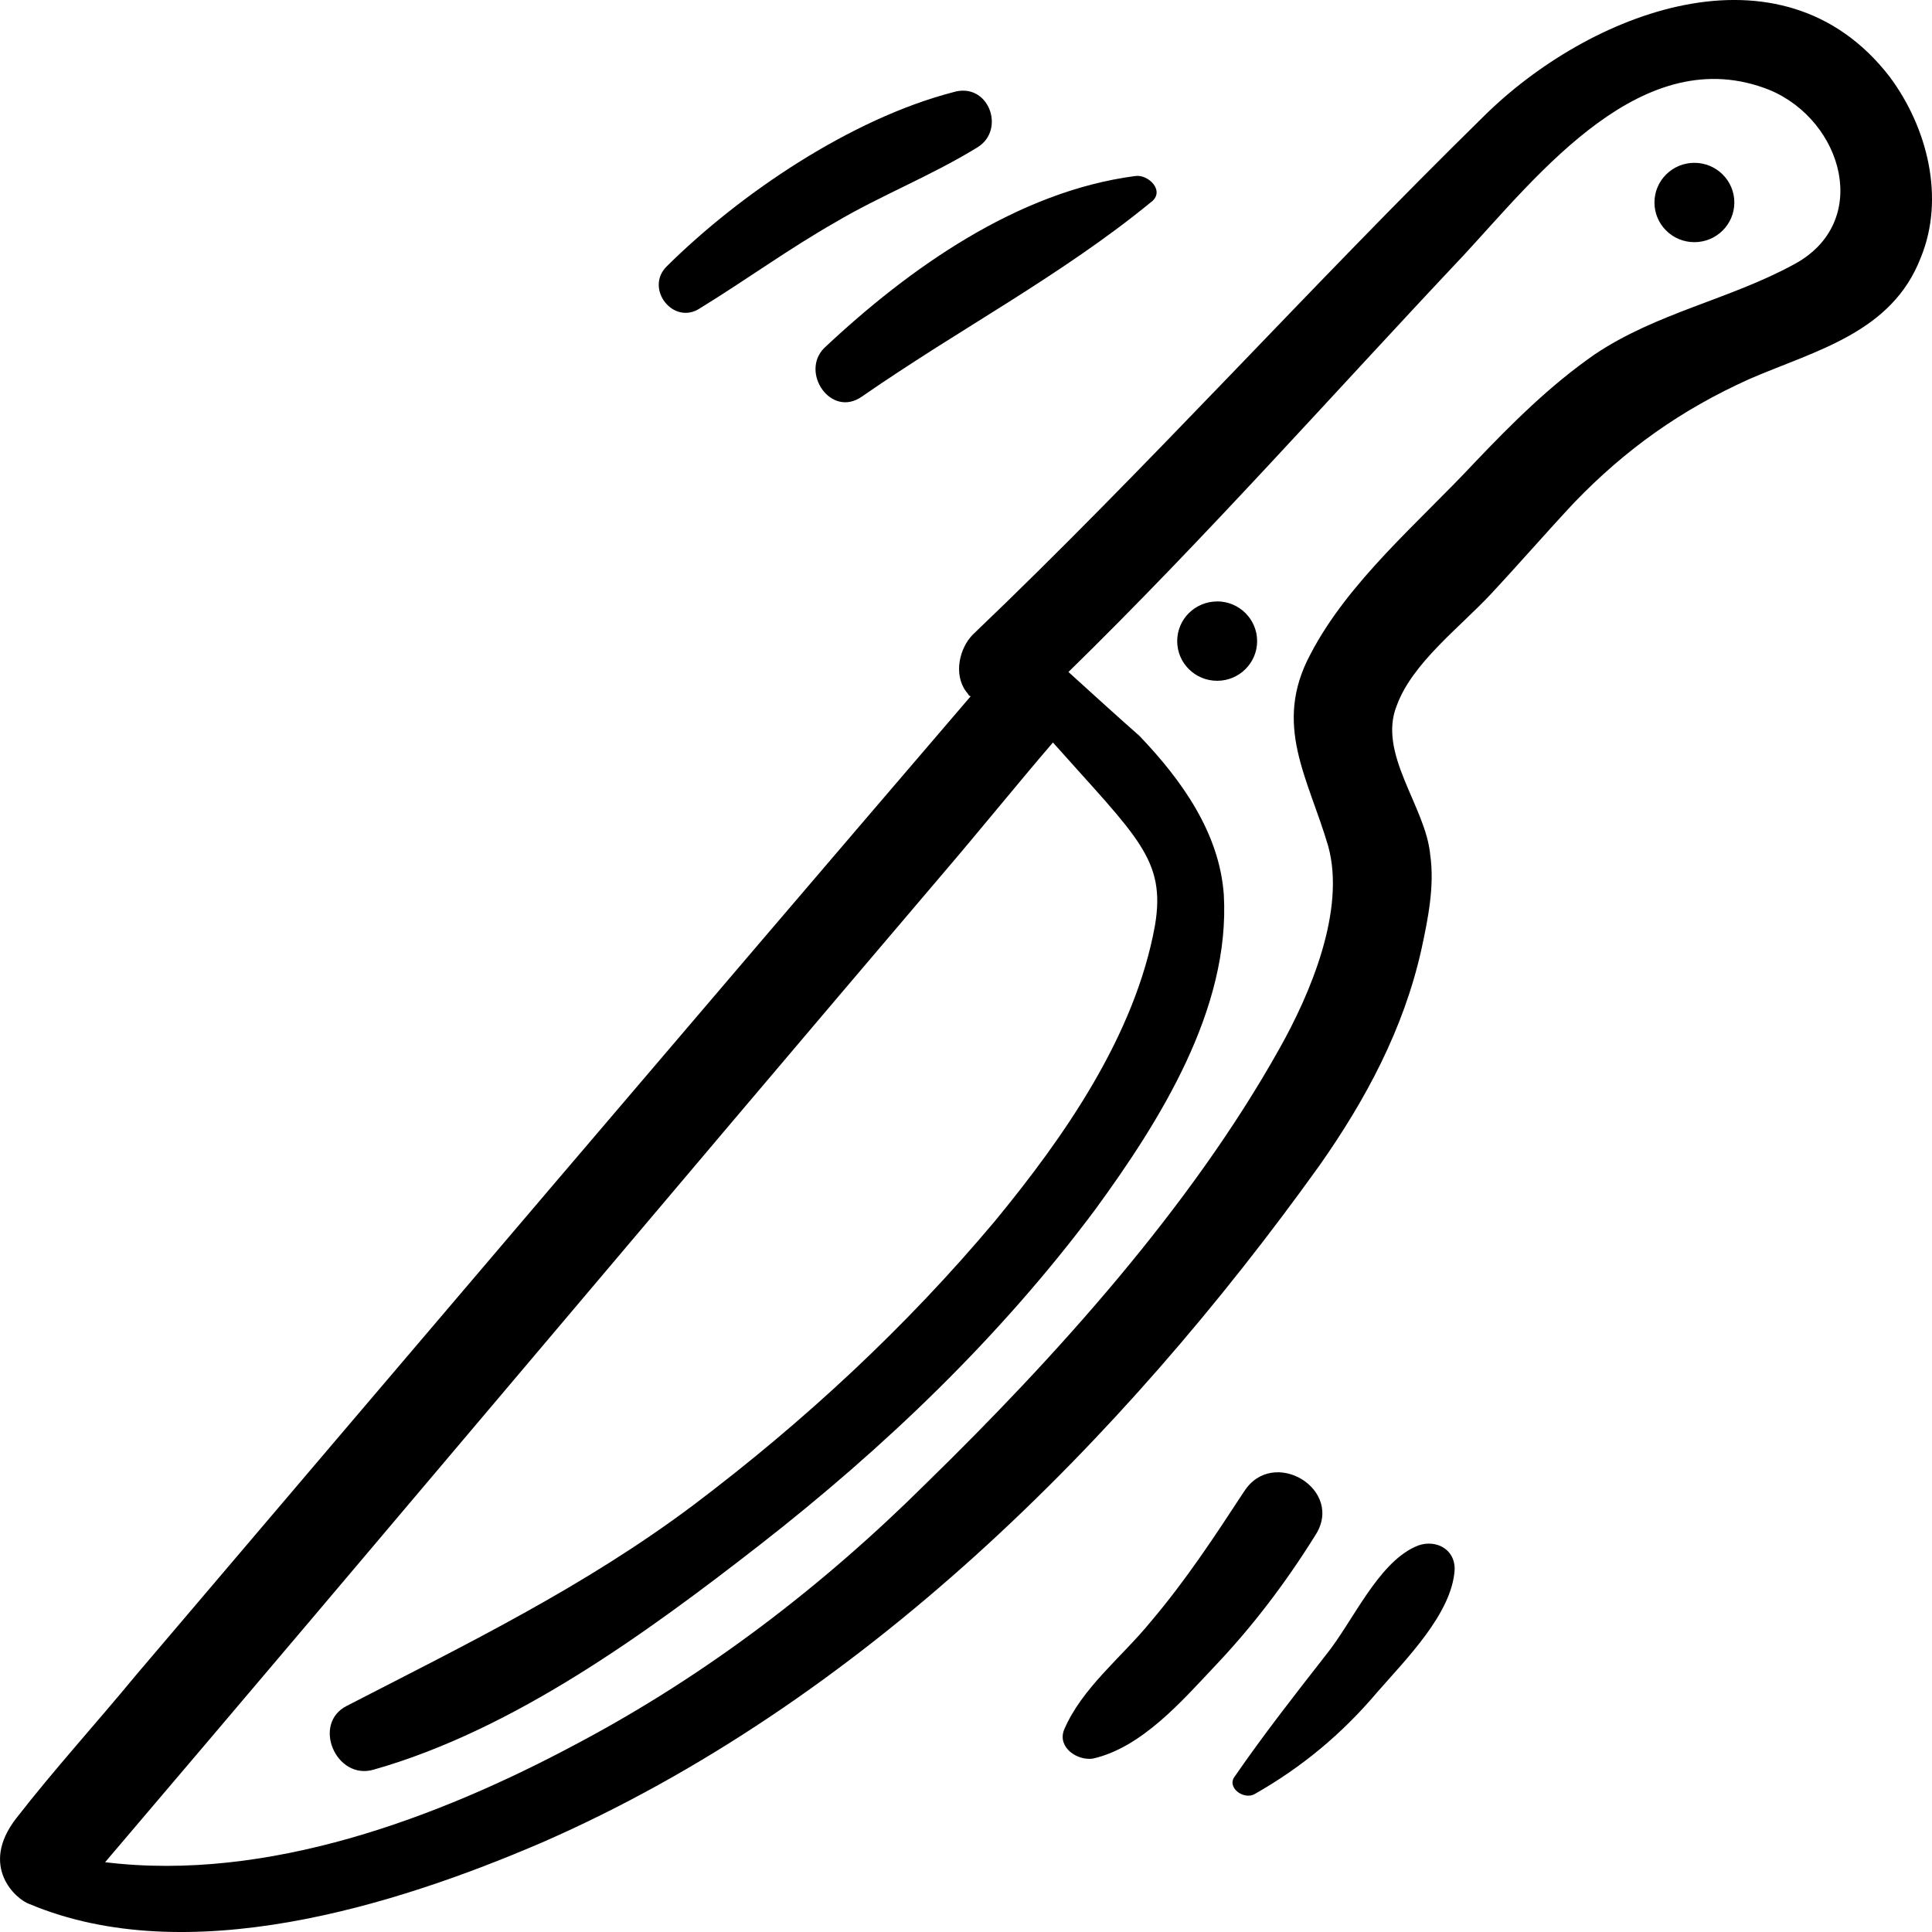 <svg xmlns="http://www.w3.org/2000/svg" width="32" height="32" viewBox="0 0 32 32">
    <g fill="none" fill-rule="evenodd">
        <g fill="#000" fill-rule="nonzero">
            <g>
                <g>
                    <path d="M44.572 20.93c1.728-1.716 4.926-2.994 6.728-.657.625.84.919 2.008.514 2.994-.478 1.24-1.728 1.533-2.83 2.007-1.14.512-2.06 1.169-2.905 2.045-.478.511-.92 1.022-1.397 1.533-.515.548-1.287 1.132-1.544 1.826-.331.803.478 1.679.551 2.482.074.511-.036 1.059-.147 1.57-.294 1.314-.919 2.482-1.69 3.578-3.273 4.563-7.611 8.908-12.869 11.207-2.463 1.06-5.882 2.118-8.492 1.023-.22-.073-.846-.62-.22-1.424.624-.803 1.323-1.57 1.985-2.373 4.595-5.403 9.19-10.806 13.823-16.21-.037 0-.037-.036-.074-.072-.22-.293-.11-.73.11-.95 2.905-2.774 5.589-5.768 8.457-8.579zm4.742-.438c-2.095-.84-3.823 1.387-5.073 2.738-2.17 2.3-4.265 4.673-6.544 6.9 0 0 .882.803 1.176 1.059.699.73 1.324 1.606 1.397 2.628.11 1.899-1.066 3.76-2.132 5.22-1.581 2.118-3.493 3.944-5.552 5.55-1.875 1.46-4.08 3.067-6.397 3.724-.625.182-1.03-.767-.44-1.059 1.984-1.022 3.933-1.971 5.734-3.322 1.839-1.387 3.53-2.957 5-4.71 1.14-1.387 2.317-3.066 2.647-4.892.184-1.095-.294-1.46-1.69-3.03-.626.73-1.214 1.46-1.839 2.19-4.632 5.44-9.228 10.916-13.86 16.356 2.684.329 5.515-.73 7.83-1.971 2.133-1.132 4.045-2.592 5.773-4.308 2.132-2.081 4.375-4.564 5.845-7.192.515-.913 1.103-2.3.81-3.359-.332-1.132-.92-2.008-.295-3.176.625-1.205 1.801-2.19 2.72-3.176.626-.657 1.25-1.278 1.986-1.79 1.03-.693 2.243-.912 3.309-1.496 1.286-.694.809-2.373-.405-2.884zm-5.882 24.131c.294-.146.662 0 .662.366-.037.73-.81 1.496-1.287 2.044-.588.694-1.25 1.241-2.022 1.68-.184.109-.478-.11-.331-.293.478-.693.993-1.35 1.507-2.008.442-.547.846-1.496 1.47-1.789zm-2.83-.912c.477-.767 1.69-.037 1.176.73-.478.767-1.03 1.497-1.655 2.154-.551.584-1.213 1.35-2.022 1.533-.257.037-.588-.182-.478-.474.294-.694.956-1.205 1.434-1.79.588-.693 1.066-1.423 1.544-2.153zm-.442-14.75c.365 0 .662.295.662.658 0 .363-.297.657-.662.657-.366 0-.662-.294-.662-.657 0-.363.296-.657.662-.657zm-1.36-7.045c.22-.037.514.255.257.438-.735.602-1.535 1.132-2.348 1.647l-1.225.77c-.407.26-.811.522-1.206.796-.515.365-1.03-.402-.625-.804 1.397-1.314 3.198-2.592 5.147-2.847zm-3.015-1.388c.588-.182.882.621.404.913-.772.475-1.617.803-2.353 1.241-.772.439-1.47.95-2.242 1.424-.441.292-.92-.328-.552-.693 1.214-1.205 3.052-2.446 4.743-2.885zm12.28 1.169c.365 0 .661.294.661.657 0 .363-.296.657-.662.657-.365 0-.661-.294-.661-.657 0-.363.296-.657.661-.657z" transform="translate(-1091 -1245) translate(862 1226) translate(209)"/>
                </g>
            </g>
        </g>
    </g>
</svg>
